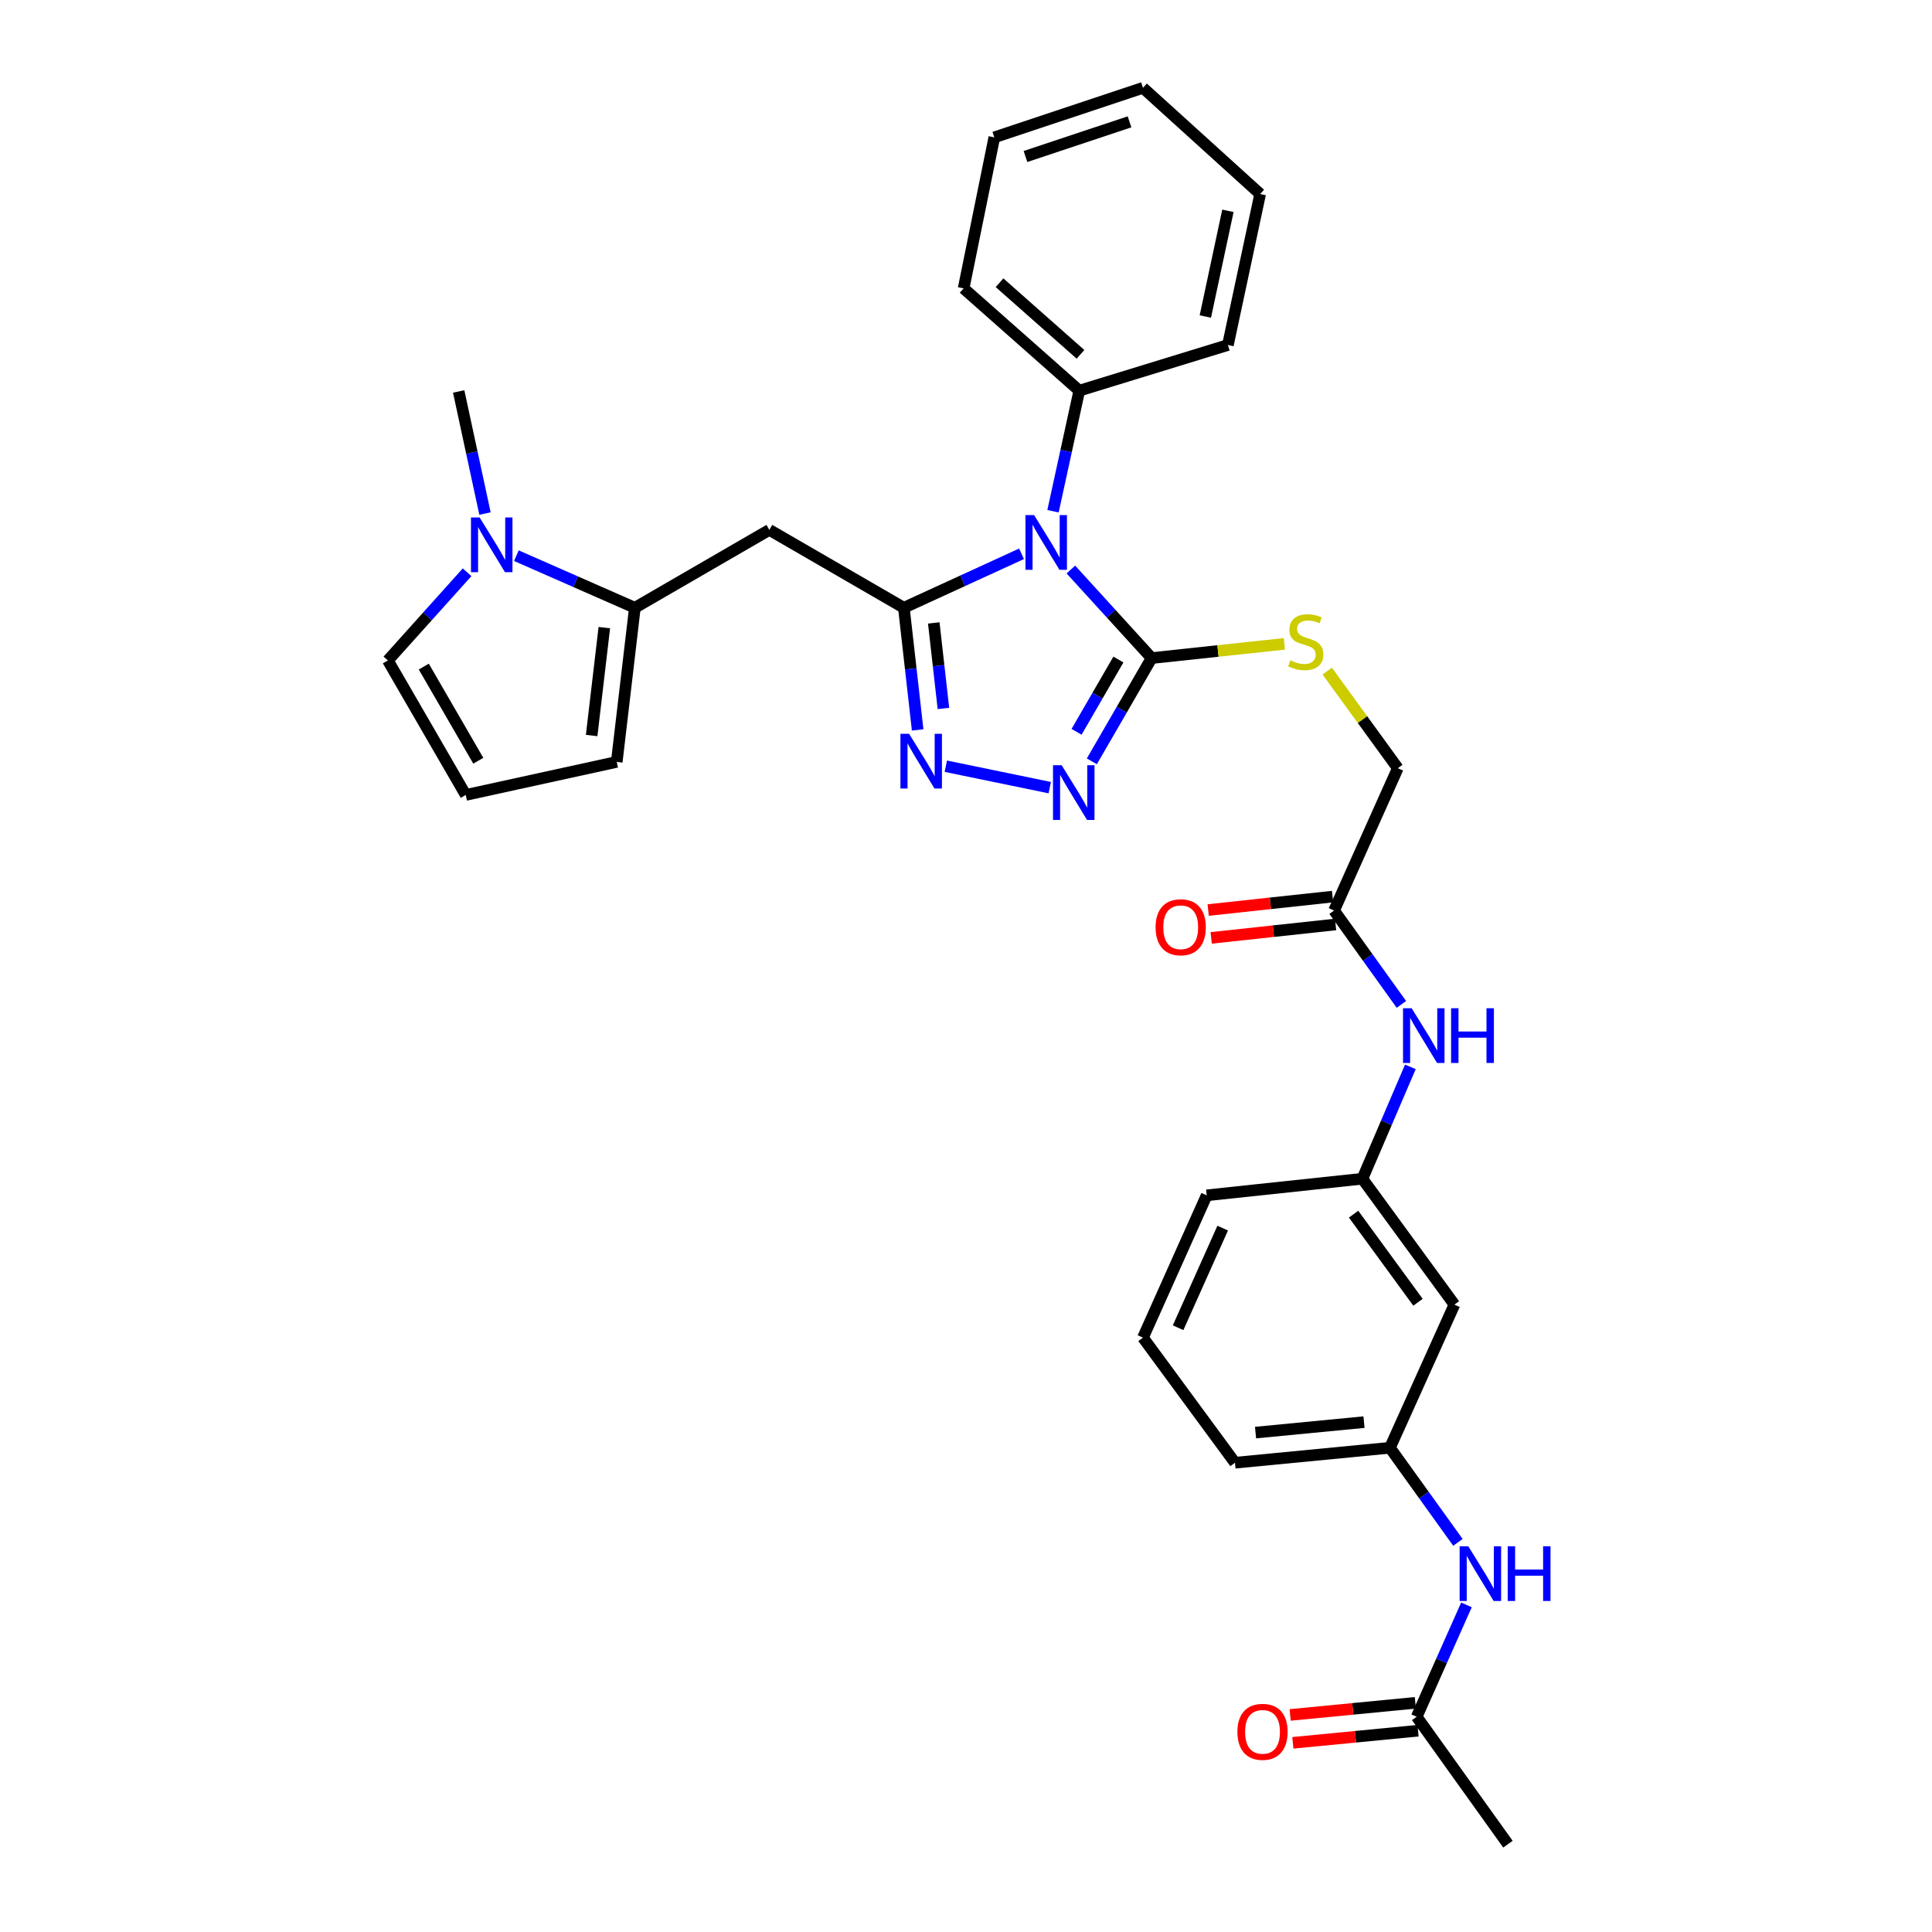 <?xml version='1.0' encoding='iso-8859-1'?>
<svg version='1.1' baseProfile='full'
              xmlns='http://www.w3.org/2000/svg'
                      xmlns:rdkit='http://www.rdkit.org/xml'
                      xmlns:xlink='http://www.w3.org/1999/xlink'
                  xml:space='preserve'
width='1000px' height='1000px' viewBox='0 0 1000 1000'>
<!-- END OF HEADER -->
<rect style='opacity:1.0;fill:#FFFFFF;stroke:none' width='1000' height='1000' x='0' y='0'> </rect>
<path class='bond-0' d='M 528.748,286.639 L 498.292,300.608' style='fill:none;fill-rule:evenodd;stroke:#0000FF;stroke-width:6px;stroke-linecap:butt;stroke-linejoin:miter;stroke-opacity:1' />
<path class='bond-0' d='M 498.292,300.608 L 467.835,314.578' style='fill:none;fill-rule:evenodd;stroke:#000000;stroke-width:6px;stroke-linecap:butt;stroke-linejoin:miter;stroke-opacity:1' />
<path class='bond-1' d='M 554.279,294.782 L 575.178,317.702' style='fill:none;fill-rule:evenodd;stroke:#0000FF;stroke-width:6px;stroke-linecap:butt;stroke-linejoin:miter;stroke-opacity:1' />
<path class='bond-1' d='M 575.178,317.702 L 596.077,340.622' style='fill:none;fill-rule:evenodd;stroke:#000000;stroke-width:6px;stroke-linecap:butt;stroke-linejoin:miter;stroke-opacity:1' />
<path class='bond-9' d='M 545.037,264.613 L 551.835,233.409' style='fill:none;fill-rule:evenodd;stroke:#0000FF;stroke-width:6px;stroke-linecap:butt;stroke-linejoin:miter;stroke-opacity:1' />
<path class='bond-9' d='M 551.835,233.409 L 558.633,202.206' style='fill:none;fill-rule:evenodd;stroke:#000000;stroke-width:6px;stroke-linecap:butt;stroke-linejoin:miter;stroke-opacity:1' />
<path class='bond-2' d='M 467.835,314.578 L 471.406,346.19' style='fill:none;fill-rule:evenodd;stroke:#000000;stroke-width:6px;stroke-linecap:butt;stroke-linejoin:miter;stroke-opacity:1' />
<path class='bond-2' d='M 471.406,346.19 L 474.977,377.803' style='fill:none;fill-rule:evenodd;stroke:#0000FF;stroke-width:6px;stroke-linecap:butt;stroke-linejoin:miter;stroke-opacity:1' />
<path class='bond-2' d='M 483.315,322.434 L 485.815,344.563' style='fill:none;fill-rule:evenodd;stroke:#000000;stroke-width:6px;stroke-linecap:butt;stroke-linejoin:miter;stroke-opacity:1' />
<path class='bond-2' d='M 485.815,344.563 L 488.314,366.692' style='fill:none;fill-rule:evenodd;stroke:#0000FF;stroke-width:6px;stroke-linecap:butt;stroke-linejoin:miter;stroke-opacity:1' />
<path class='bond-4' d='M 467.835,314.578 L 398.216,274.266' style='fill:none;fill-rule:evenodd;stroke:#000000;stroke-width:6px;stroke-linecap:butt;stroke-linejoin:miter;stroke-opacity:1' />
<path class='bond-3' d='M 596.077,340.622 L 580.606,367.346' style='fill:none;fill-rule:evenodd;stroke:#000000;stroke-width:6px;stroke-linecap:butt;stroke-linejoin:miter;stroke-opacity:1' />
<path class='bond-3' d='M 580.606,367.346 L 565.135,394.07' style='fill:none;fill-rule:evenodd;stroke:#0000FF;stroke-width:6px;stroke-linecap:butt;stroke-linejoin:miter;stroke-opacity:1' />
<path class='bond-3' d='M 578.886,341.374 L 568.057,360.081' style='fill:none;fill-rule:evenodd;stroke:#000000;stroke-width:6px;stroke-linecap:butt;stroke-linejoin:miter;stroke-opacity:1' />
<path class='bond-3' d='M 568.057,360.081 L 557.227,378.788' style='fill:none;fill-rule:evenodd;stroke:#0000FF;stroke-width:6px;stroke-linecap:butt;stroke-linejoin:miter;stroke-opacity:1' />
<path class='bond-7' d='M 596.077,340.622 L 630.427,336.942' style='fill:none;fill-rule:evenodd;stroke:#000000;stroke-width:6px;stroke-linecap:butt;stroke-linejoin:miter;stroke-opacity:1' />
<path class='bond-7' d='M 630.427,336.942 L 664.776,333.263' style='fill:none;fill-rule:evenodd;stroke:#CCCC00;stroke-width:6px;stroke-linecap:butt;stroke-linejoin:miter;stroke-opacity:1' />
<path class='bond-32' d='M 489.557,396.59 L 543.343,407.679' style='fill:none;fill-rule:evenodd;stroke:#0000FF;stroke-width:6px;stroke-linecap:butt;stroke-linejoin:miter;stroke-opacity:1' />
<path class='bond-5' d='M 398.216,274.266 L 328.605,314.578' style='fill:none;fill-rule:evenodd;stroke:#000000;stroke-width:6px;stroke-linecap:butt;stroke-linejoin:miter;stroke-opacity:1' />
<path class='bond-6' d='M 328.605,314.578 L 297.942,301.098' style='fill:none;fill-rule:evenodd;stroke:#000000;stroke-width:6px;stroke-linecap:butt;stroke-linejoin:miter;stroke-opacity:1' />
<path class='bond-6' d='M 297.942,301.098 L 267.279,287.618' style='fill:none;fill-rule:evenodd;stroke:#0000FF;stroke-width:6px;stroke-linecap:butt;stroke-linejoin:miter;stroke-opacity:1' />
<path class='bond-14' d='M 328.605,314.578 L 319.228,394.363' style='fill:none;fill-rule:evenodd;stroke:#000000;stroke-width:6px;stroke-linecap:butt;stroke-linejoin:miter;stroke-opacity:1' />
<path class='bond-14' d='M 312.797,324.853 L 306.233,380.703' style='fill:none;fill-rule:evenodd;stroke:#000000;stroke-width:6px;stroke-linecap:butt;stroke-linejoin:miter;stroke-opacity:1' />
<path class='bond-13' d='M 241.764,296.201 L 221.261,319.024' style='fill:none;fill-rule:evenodd;stroke:#0000FF;stroke-width:6px;stroke-linecap:butt;stroke-linejoin:miter;stroke-opacity:1' />
<path class='bond-13' d='M 221.261,319.024 L 200.758,341.847' style='fill:none;fill-rule:evenodd;stroke:#000000;stroke-width:6px;stroke-linecap:butt;stroke-linejoin:miter;stroke-opacity:1' />
<path class='bond-22' d='M 251.028,265.817 L 244.22,234.217' style='fill:none;fill-rule:evenodd;stroke:#0000FF;stroke-width:6px;stroke-linecap:butt;stroke-linejoin:miter;stroke-opacity:1' />
<path class='bond-22' d='M 244.22,234.217 L 237.413,202.617' style='fill:none;fill-rule:evenodd;stroke:#000000;stroke-width:6px;stroke-linecap:butt;stroke-linejoin:miter;stroke-opacity:1' />
<path class='bond-21' d='M 686.968,347.353 L 705.237,372.486' style='fill:none;fill-rule:evenodd;stroke:#CCCC00;stroke-width:6px;stroke-linecap:butt;stroke-linejoin:miter;stroke-opacity:1' />
<path class='bond-21' d='M 705.237,372.486 L 723.505,397.618' style='fill:none;fill-rule:evenodd;stroke:#000000;stroke-width:6px;stroke-linecap:butt;stroke-linejoin:miter;stroke-opacity:1' />
<path class='bond-8' d='M 690.516,471.289 L 723.505,397.618' style='fill:none;fill-rule:evenodd;stroke:#000000;stroke-width:6px;stroke-linecap:butt;stroke-linejoin:miter;stroke-opacity:1' />
<path class='bond-11' d='M 690.516,471.289 L 707.938,495.582' style='fill:none;fill-rule:evenodd;stroke:#000000;stroke-width:6px;stroke-linecap:butt;stroke-linejoin:miter;stroke-opacity:1' />
<path class='bond-11' d='M 707.938,495.582 L 725.359,519.874' style='fill:none;fill-rule:evenodd;stroke:#0000FF;stroke-width:6px;stroke-linecap:butt;stroke-linejoin:miter;stroke-opacity:1' />
<path class='bond-19' d='M 689.738,464.08 L 657.545,467.557' style='fill:none;fill-rule:evenodd;stroke:#000000;stroke-width:6px;stroke-linecap:butt;stroke-linejoin:miter;stroke-opacity:1' />
<path class='bond-19' d='M 657.545,467.557 L 625.351,471.033' style='fill:none;fill-rule:evenodd;stroke:#FF0000;stroke-width:6px;stroke-linecap:butt;stroke-linejoin:miter;stroke-opacity:1' />
<path class='bond-19' d='M 691.295,478.497 L 659.101,481.973' style='fill:none;fill-rule:evenodd;stroke:#000000;stroke-width:6px;stroke-linecap:butt;stroke-linejoin:miter;stroke-opacity:1' />
<path class='bond-19' d='M 659.101,481.973 L 626.908,485.449' style='fill:none;fill-rule:evenodd;stroke:#FF0000;stroke-width:6px;stroke-linecap:butt;stroke-linejoin:miter;stroke-opacity:1' />
<path class='bond-27' d='M 558.633,202.206 L 498.77,149.263' style='fill:none;fill-rule:evenodd;stroke:#000000;stroke-width:6px;stroke-linecap:butt;stroke-linejoin:miter;stroke-opacity:1' />
<path class='bond-27' d='M 559.26,183.402 L 517.356,146.342' style='fill:none;fill-rule:evenodd;stroke:#000000;stroke-width:6px;stroke-linecap:butt;stroke-linejoin:miter;stroke-opacity:1' />
<path class='bond-28' d='M 558.633,202.206 L 635.559,178.578' style='fill:none;fill-rule:evenodd;stroke:#000000;stroke-width:6px;stroke-linecap:butt;stroke-linejoin:miter;stroke-opacity:1' />
<path class='bond-10' d='M 733.277,888.592 L 746.158,859.641' style='fill:none;fill-rule:evenodd;stroke:#000000;stroke-width:6px;stroke-linecap:butt;stroke-linejoin:miter;stroke-opacity:1' />
<path class='bond-10' d='M 746.158,859.641 L 759.039,830.689' style='fill:none;fill-rule:evenodd;stroke:#0000FF;stroke-width:6px;stroke-linecap:butt;stroke-linejoin:miter;stroke-opacity:1' />
<path class='bond-20' d='M 732.578,881.375 L 700.18,884.512' style='fill:none;fill-rule:evenodd;stroke:#000000;stroke-width:6px;stroke-linecap:butt;stroke-linejoin:miter;stroke-opacity:1' />
<path class='bond-20' d='M 700.18,884.512 L 667.781,887.648' style='fill:none;fill-rule:evenodd;stroke:#FF0000;stroke-width:6px;stroke-linecap:butt;stroke-linejoin:miter;stroke-opacity:1' />
<path class='bond-20' d='M 733.975,895.808 L 701.577,898.945' style='fill:none;fill-rule:evenodd;stroke:#000000;stroke-width:6px;stroke-linecap:butt;stroke-linejoin:miter;stroke-opacity:1' />
<path class='bond-20' d='M 701.577,898.945 L 669.178,902.081' style='fill:none;fill-rule:evenodd;stroke:#FF0000;stroke-width:6px;stroke-linecap:butt;stroke-linejoin:miter;stroke-opacity:1' />
<path class='bond-24' d='M 733.277,888.592 L 780.509,954.545' style='fill:none;fill-rule:evenodd;stroke:#000000;stroke-width:6px;stroke-linecap:butt;stroke-linejoin:miter;stroke-opacity:1' />
<path class='bond-17' d='M 730.007,552.201 L 717.593,581.159' style='fill:none;fill-rule:evenodd;stroke:#0000FF;stroke-width:6px;stroke-linecap:butt;stroke-linejoin:miter;stroke-opacity:1' />
<path class='bond-17' d='M 717.593,581.159 L 705.178,610.116' style='fill:none;fill-rule:evenodd;stroke:#000000;stroke-width:6px;stroke-linecap:butt;stroke-linejoin:miter;stroke-opacity:1' />
<path class='bond-12' d='M 754.624,798.336 L 737.027,773.849' style='fill:none;fill-rule:evenodd;stroke:#0000FF;stroke-width:6px;stroke-linecap:butt;stroke-linejoin:miter;stroke-opacity:1' />
<path class='bond-12' d='M 737.027,773.849 L 719.429,749.362' style='fill:none;fill-rule:evenodd;stroke:#000000;stroke-width:6px;stroke-linecap:butt;stroke-linejoin:miter;stroke-opacity:1' />
<path class='bond-34' d='M 200.758,341.847 L 241.062,411.466' style='fill:none;fill-rule:evenodd;stroke:#000000;stroke-width:6px;stroke-linecap:butt;stroke-linejoin:miter;stroke-opacity:1' />
<path class='bond-34' d='M 219.353,345.025 L 247.566,393.758' style='fill:none;fill-rule:evenodd;stroke:#000000;stroke-width:6px;stroke-linecap:butt;stroke-linejoin:miter;stroke-opacity:1' />
<path class='bond-15' d='M 319.228,394.363 L 241.062,411.466' style='fill:none;fill-rule:evenodd;stroke:#000000;stroke-width:6px;stroke-linecap:butt;stroke-linejoin:miter;stroke-opacity:1' />
<path class='bond-16' d='M 752.804,675.272 L 705.178,610.116' style='fill:none;fill-rule:evenodd;stroke:#000000;stroke-width:6px;stroke-linecap:butt;stroke-linejoin:miter;stroke-opacity:1' />
<path class='bond-16' d='M 733.954,674.056 L 700.615,628.446' style='fill:none;fill-rule:evenodd;stroke:#000000;stroke-width:6px;stroke-linecap:butt;stroke-linejoin:miter;stroke-opacity:1' />
<path class='bond-18' d='M 752.804,675.272 L 719.429,749.362' style='fill:none;fill-rule:evenodd;stroke:#000000;stroke-width:6px;stroke-linecap:butt;stroke-linejoin:miter;stroke-opacity:1' />
<path class='bond-25' d='M 705.178,610.116 L 624.579,618.695' style='fill:none;fill-rule:evenodd;stroke:#000000;stroke-width:6px;stroke-linecap:butt;stroke-linejoin:miter;stroke-opacity:1' />
<path class='bond-35' d='M 719.429,749.362 L 639.224,757.104' style='fill:none;fill-rule:evenodd;stroke:#000000;stroke-width:6px;stroke-linecap:butt;stroke-linejoin:miter;stroke-opacity:1' />
<path class='bond-35' d='M 706.005,736.09 L 649.862,741.509' style='fill:none;fill-rule:evenodd;stroke:#000000;stroke-width:6px;stroke-linecap:butt;stroke-linejoin:miter;stroke-opacity:1' />
<path class='bond-23' d='M 591.598,692.359 L 624.579,618.695' style='fill:none;fill-rule:evenodd;stroke:#000000;stroke-width:6px;stroke-linecap:butt;stroke-linejoin:miter;stroke-opacity:1' />
<path class='bond-23' d='M 609.78,687.235 L 632.866,635.67' style='fill:none;fill-rule:evenodd;stroke:#000000;stroke-width:6px;stroke-linecap:butt;stroke-linejoin:miter;stroke-opacity:1' />
<path class='bond-26' d='M 591.598,692.359 L 639.224,757.104' style='fill:none;fill-rule:evenodd;stroke:#000000;stroke-width:6px;stroke-linecap:butt;stroke-linejoin:miter;stroke-opacity:1' />
<path class='bond-30' d='M 498.77,149.263 L 514.656,71.096' style='fill:none;fill-rule:evenodd;stroke:#000000;stroke-width:6px;stroke-linecap:butt;stroke-linejoin:miter;stroke-opacity:1' />
<path class='bond-29' d='M 635.559,178.578 L 652.251,100.428' style='fill:none;fill-rule:evenodd;stroke:#000000;stroke-width:6px;stroke-linecap:butt;stroke-linejoin:miter;stroke-opacity:1' />
<path class='bond-29' d='M 623.882,163.827 L 635.566,109.122' style='fill:none;fill-rule:evenodd;stroke:#000000;stroke-width:6px;stroke-linecap:butt;stroke-linejoin:miter;stroke-opacity:1' />
<path class='bond-31' d='M 652.251,100.428 L 591.598,45.455' style='fill:none;fill-rule:evenodd;stroke:#000000;stroke-width:6px;stroke-linecap:butt;stroke-linejoin:miter;stroke-opacity:1' />
<path class='bond-33' d='M 514.656,71.096 L 591.598,45.455' style='fill:none;fill-rule:evenodd;stroke:#000000;stroke-width:6px;stroke-linecap:butt;stroke-linejoin:miter;stroke-opacity:1' />
<path class='bond-33' d='M 530.782,81.007 L 584.641,63.058' style='fill:none;fill-rule:evenodd;stroke:#000000;stroke-width:6px;stroke-linecap:butt;stroke-linejoin:miter;stroke-opacity:1' />
<path  class='atom-0' d='M 535.254 266.623
L 544.534 281.623
Q 545.454 283.103, 546.934 285.783
Q 548.414 288.463, 548.494 288.623
L 548.494 266.623
L 552.254 266.623
L 552.254 294.943
L 548.374 294.943
L 538.414 278.543
Q 537.254 276.623, 536.014 274.423
Q 534.814 272.223, 534.454 271.543
L 534.454 294.943
L 530.774 294.943
L 530.774 266.623
L 535.254 266.623
' fill='#0000FF'/>
<path  class='atom-3' d='M 470.542 379.8
L 479.822 394.8
Q 480.742 396.28, 482.222 398.96
Q 483.702 401.64, 483.782 401.8
L 483.782 379.8
L 487.542 379.8
L 487.542 408.12
L 483.662 408.12
L 473.702 391.72
Q 472.542 389.8, 471.302 387.6
Q 470.102 385.4, 469.742 384.72
L 469.742 408.12
L 466.062 408.12
L 466.062 379.8
L 470.542 379.8
' fill='#0000FF'/>
<path  class='atom-4' d='M 549.513 396.081
L 558.793 411.081
Q 559.713 412.561, 561.193 415.241
Q 562.673 417.921, 562.753 418.081
L 562.753 396.081
L 566.513 396.081
L 566.513 424.401
L 562.633 424.401
L 552.673 408.001
Q 551.513 406.081, 550.273 403.881
Q 549.073 401.681, 548.713 401.001
L 548.713 424.401
L 545.033 424.401
L 545.033 396.081
L 549.513 396.081
' fill='#0000FF'/>
<path  class='atom-7' d='M 248.255 267.848
L 257.535 282.848
Q 258.455 284.328, 259.935 287.008
Q 261.415 289.688, 261.495 289.848
L 261.495 267.848
L 265.255 267.848
L 265.255 296.168
L 261.375 296.168
L 251.415 279.768
Q 250.255 277.848, 249.015 275.648
Q 247.815 273.448, 247.455 272.768
L 247.455 296.168
L 243.775 296.168
L 243.775 267.848
L 248.255 267.848
' fill='#0000FF'/>
<path  class='atom-8' d='M 667.863 341.795
Q 668.183 341.915, 669.503 342.475
Q 670.823 343.035, 672.263 343.395
Q 673.743 343.715, 675.183 343.715
Q 677.863 343.715, 679.423 342.435
Q 680.983 341.115, 680.983 338.835
Q 680.983 337.275, 680.183 336.315
Q 679.423 335.355, 678.223 334.835
Q 677.023 334.315, 675.023 333.715
Q 672.503 332.955, 670.983 332.235
Q 669.503 331.515, 668.423 329.995
Q 667.383 328.475, 667.383 325.915
Q 667.383 322.355, 669.783 320.155
Q 672.223 317.955, 677.023 317.955
Q 680.303 317.955, 684.023 319.515
L 683.103 322.595
Q 679.703 321.195, 677.143 321.195
Q 674.383 321.195, 672.863 322.355
Q 671.343 323.475, 671.383 325.435
Q 671.383 326.955, 672.143 327.875
Q 672.943 328.795, 674.063 329.315
Q 675.223 329.835, 677.143 330.435
Q 679.703 331.235, 681.223 332.035
Q 682.743 332.835, 683.823 334.475
Q 684.943 336.075, 684.943 338.835
Q 684.943 342.755, 682.303 344.875
Q 679.703 346.955, 675.343 346.955
Q 672.823 346.955, 670.903 346.395
Q 669.023 345.875, 666.783 344.955
L 667.863 341.795
' fill='#CCCC00'/>
<path  class='atom-12' d='M 730.682 521.866
L 739.962 536.866
Q 740.882 538.346, 742.362 541.026
Q 743.842 543.706, 743.922 543.866
L 743.922 521.866
L 747.682 521.866
L 747.682 550.186
L 743.802 550.186
L 733.842 533.786
Q 732.682 531.866, 731.442 529.666
Q 730.242 527.466, 729.882 526.786
L 729.882 550.186
L 726.202 550.186
L 726.202 521.866
L 730.682 521.866
' fill='#0000FF'/>
<path  class='atom-12' d='M 751.082 521.866
L 754.922 521.866
L 754.922 533.906
L 769.402 533.906
L 769.402 521.866
L 773.242 521.866
L 773.242 550.186
L 769.402 550.186
L 769.402 537.106
L 754.922 537.106
L 754.922 550.186
L 751.082 550.186
L 751.082 521.866
' fill='#0000FF'/>
<path  class='atom-13' d='M 759.982 800.342
L 769.262 815.342
Q 770.182 816.822, 771.662 819.502
Q 773.142 822.182, 773.222 822.342
L 773.222 800.342
L 776.982 800.342
L 776.982 828.662
L 773.102 828.662
L 763.142 812.262
Q 761.982 810.342, 760.742 808.142
Q 759.542 805.942, 759.182 805.262
L 759.182 828.662
L 755.502 828.662
L 755.502 800.342
L 759.982 800.342
' fill='#0000FF'/>
<path  class='atom-13' d='M 780.382 800.342
L 784.222 800.342
L 784.222 812.382
L 798.702 812.382
L 798.702 800.342
L 802.542 800.342
L 802.542 828.662
L 798.702 828.662
L 798.702 815.582
L 784.222 815.582
L 784.222 828.662
L 780.382 828.662
L 780.382 800.342
' fill='#0000FF'/>
<path  class='atom-20' d='M 598.133 479.94
Q 598.133 473.14, 601.493 469.34
Q 604.853 465.54, 611.133 465.54
Q 617.413 465.54, 620.773 469.34
Q 624.133 473.14, 624.133 479.94
Q 624.133 486.82, 620.733 490.74
Q 617.333 494.62, 611.133 494.62
Q 604.893 494.62, 601.493 490.74
Q 598.133 486.86, 598.133 479.94
M 611.133 491.42
Q 615.453 491.42, 617.773 488.54
Q 620.133 485.62, 620.133 479.94
Q 620.133 474.38, 617.773 471.58
Q 615.453 468.74, 611.133 468.74
Q 606.813 468.74, 604.453 471.54
Q 602.133 474.34, 602.133 479.94
Q 602.133 485.66, 604.453 488.54
Q 606.813 491.42, 611.133 491.42
' fill='#FF0000'/>
<path  class='atom-21' d='M 640.475 896.397
Q 640.475 889.597, 643.835 885.797
Q 647.195 881.997, 653.475 881.997
Q 659.755 881.997, 663.115 885.797
Q 666.475 889.597, 666.475 896.397
Q 666.475 903.277, 663.075 907.197
Q 659.675 911.077, 653.475 911.077
Q 647.235 911.077, 643.835 907.197
Q 640.475 903.317, 640.475 896.397
M 653.475 907.877
Q 657.795 907.877, 660.115 904.997
Q 662.475 902.077, 662.475 896.397
Q 662.475 890.837, 660.115 888.037
Q 657.795 885.197, 653.475 885.197
Q 649.155 885.197, 646.795 887.997
Q 644.475 890.797, 644.475 896.397
Q 644.475 902.117, 646.795 904.997
Q 649.155 907.877, 653.475 907.877
' fill='#FF0000'/>
</svg>
